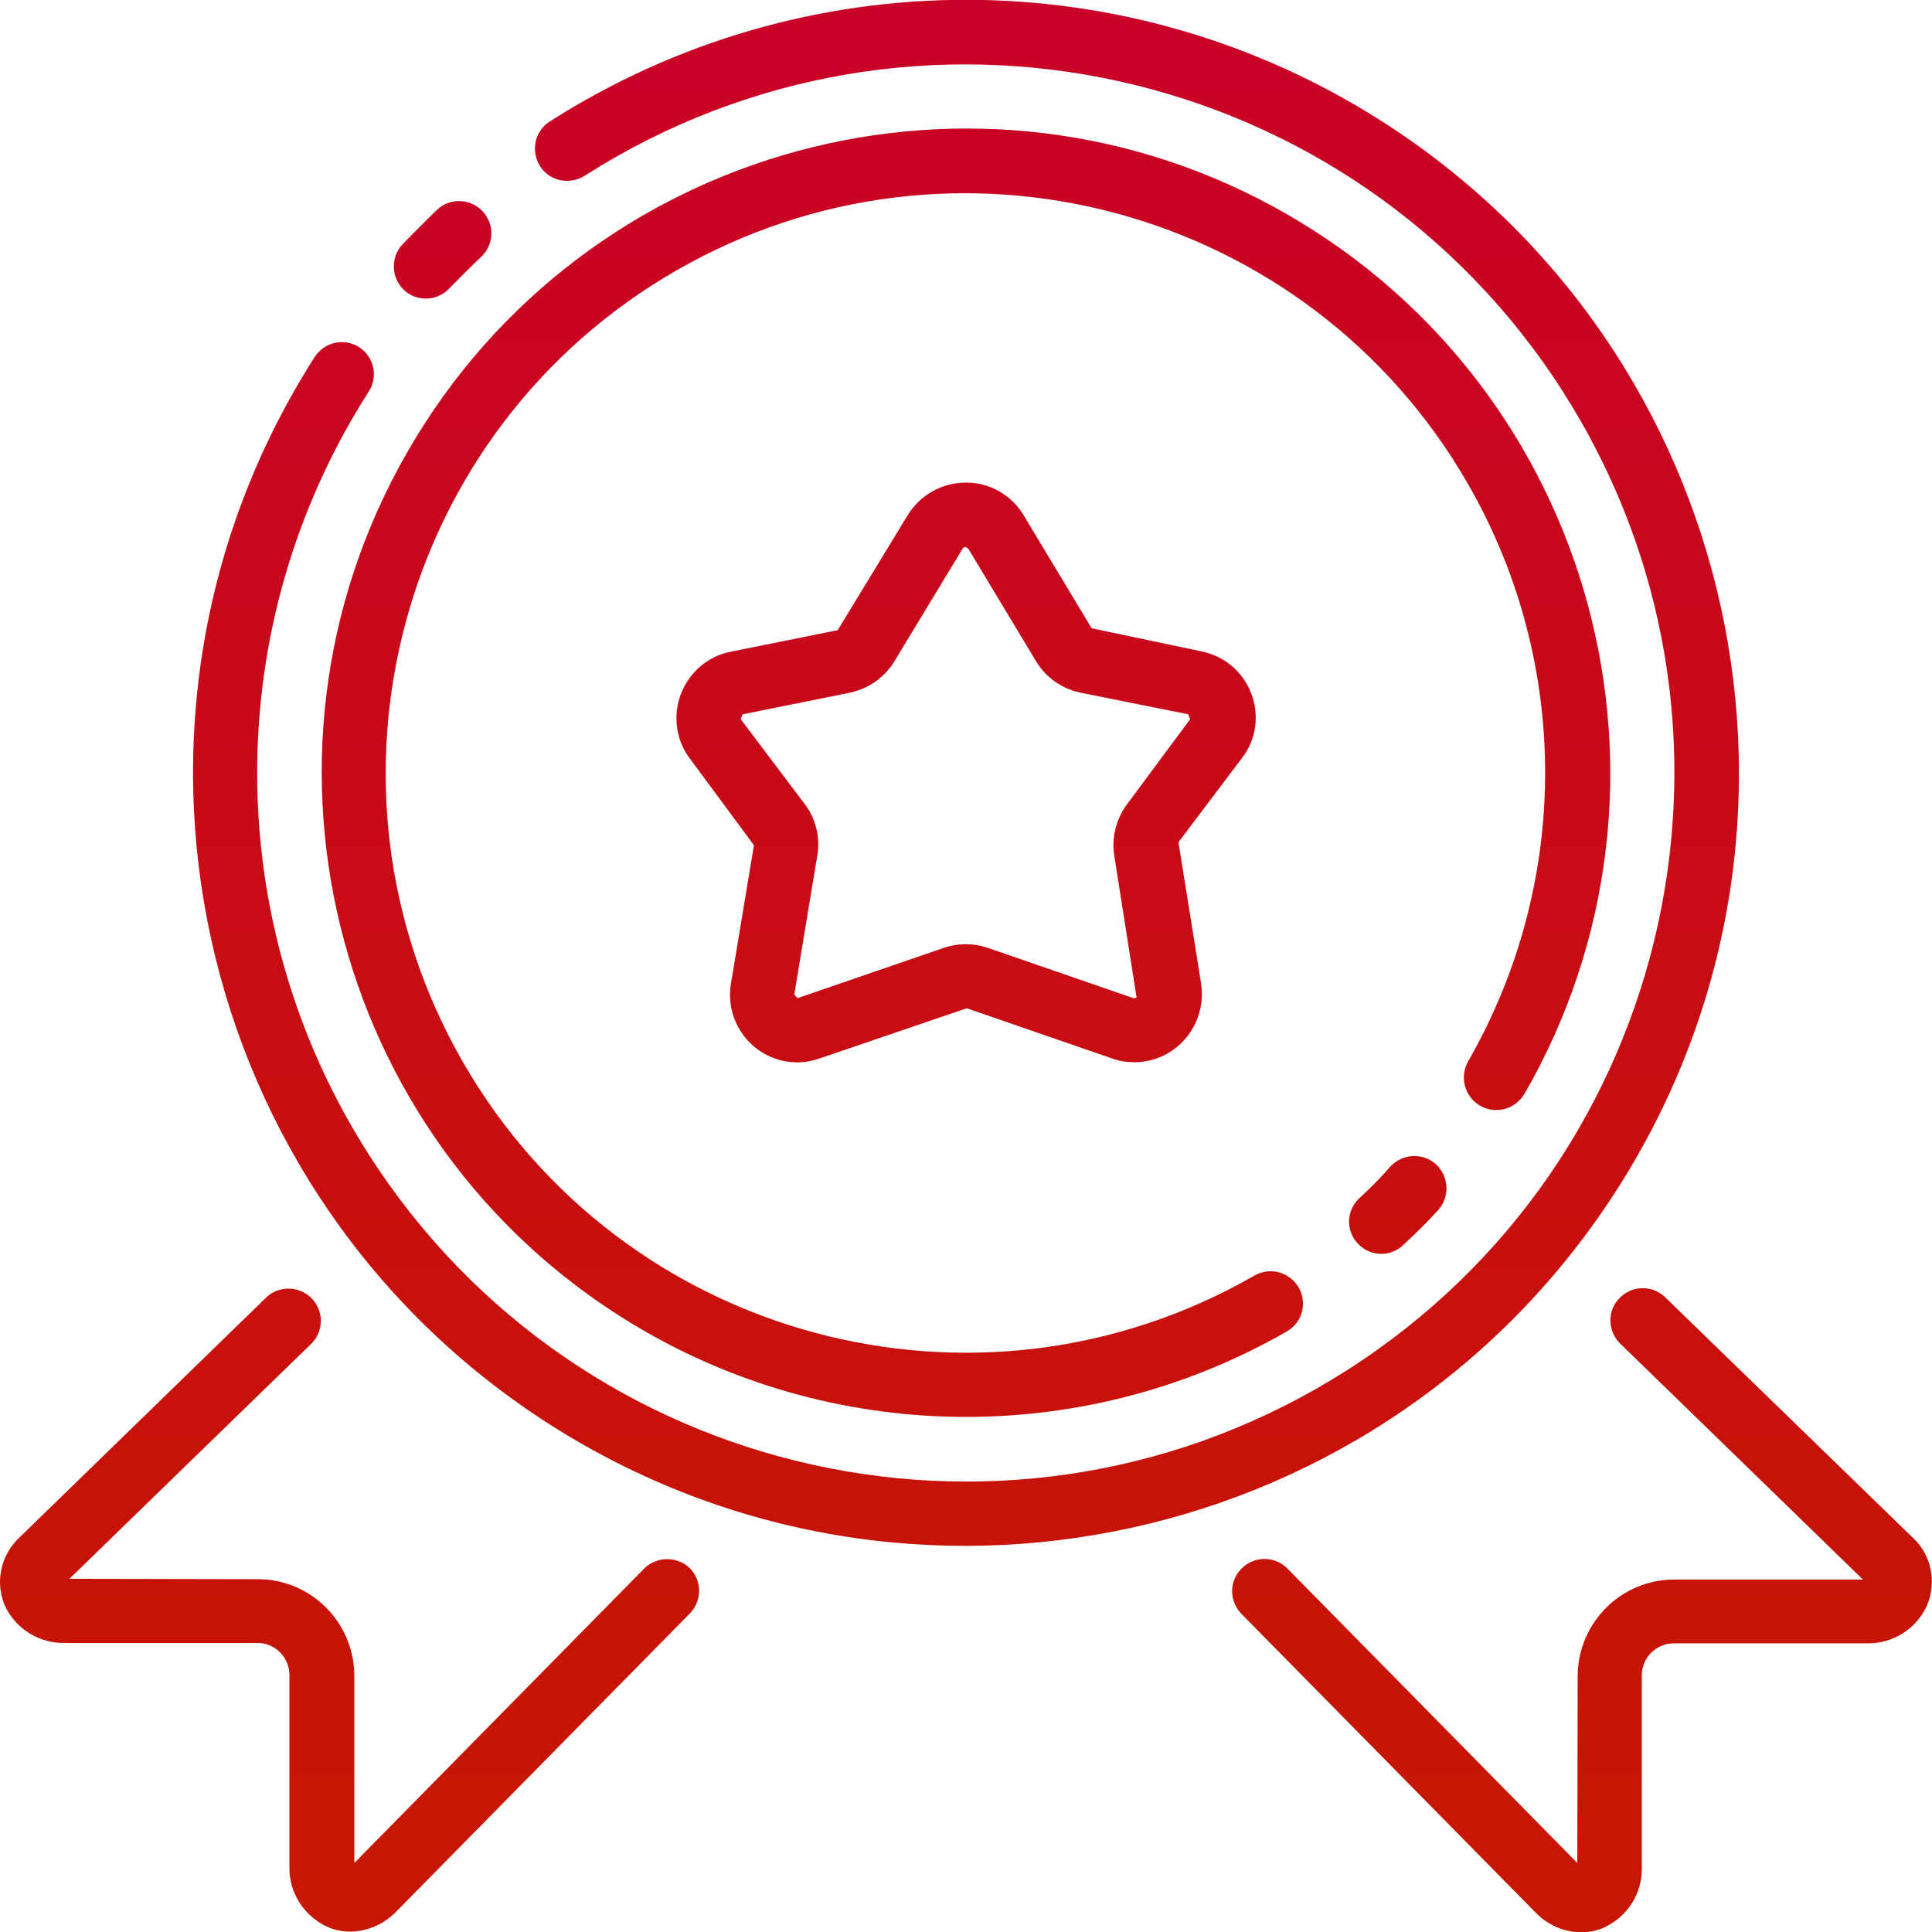<?xml version="1.0" encoding="utf-8"?>
<!-- Generator: Adobe Illustrator 26.0.3, SVG Export Plug-In . SVG Version: 6.00 Build 0)  -->
<svg version="1.1" id="Layer_1" xmlns="http://www.w3.org/2000/svg" xmlns:xlink="http://www.w3.org/1999/xlink" x="0px" y="0px"
	 viewBox="0 0 512 512" style="enable-background:new 0 0 512 512;" xml:space="preserve">
<style type="text/css">
	.st0{fill:url(#SVGID_1_);}
	.st1{fill:url(#SVGID_00000149368028991307286710000016064329937513458073_);}
	.st2{fill:url(#SVGID_00000031190501816095269080000017665542138031359625_);}
	.st3{fill:url(#SVGID_00000047019758896143474460000014673877523013944219_);}
	.st4{fill:url(#SVGID_00000103225575292671006290000010424706094167382147_);}
	.st5{fill:url(#SVGID_00000008142179413935038110000012029163971812676242_);}
	.st6{fill:url(#SVGID_00000033356815934975745870000002252021918916105654_);}
</style>
<g>
	<linearGradient id="SVGID_1_" gradientUnits="userSpaceOnUse" x1="256" y1="-8.889" x2="256" y2="503.139">
		<stop  offset="0" style="stop-color:#C90029"/>
		<stop  offset="1" style="stop-color:#C71700"/>
	</linearGradient>
	<path class="st0" d="M428.6,315.1c60.9-95.3,33-222-62.3-282.9c-67.3-43-153.3-43-220.6,0c-4,2.5-5.1,7.8-2.6,11.8
		s7.8,5.1,11.8,2.6c87.4-55.8,203.5-30.2,259.3,57.2s30.2,203.5-57.2,259.3s-203.5,30.2-259.3-57.2c-39.4-61.6-39.4-140.5,0-202.1
		c2.6-4,1.4-9.2-2.5-11.8l0,0c-4-2.5-9.2-1.4-11.8,2.6c-60.9,95.3-33,222,62.3,282.9C241,438.3,367.7,410.4,428.6,315.1z"/>
	
		<linearGradient id="SVGID_00000013191587479871902090000012880611882945195435_" gradientUnits="userSpaceOnUse" x1="117.293" y1="-8.889" x2="117.293" y2="503.139">
		<stop  offset="0" style="stop-color:#C90029"/>
		<stop  offset="1" style="stop-color:#C71700"/>
	</linearGradient>
	<path style="fill:url(#SVGID_00000013191587479871902090000012880611882945195435_);" d="M118.7,76.8c0.2-0.2,0.3-0.3,0.5-0.5
		c2.8-2.8,5.5-5.6,8.4-8.3c3.4-3.3,3.5-8.7,0.2-12.1c-3.3-3.4-8.7-3.5-12.1-0.2c-3,2.9-5.8,5.8-8.7,8.7c-3.4,3.3-3.5,8.7-0.3,12.1
		C109.9,79.9,115.3,80,118.7,76.8z"/>
	
		<linearGradient id="SVGID_00000181767860956362225920000016875656905031503550_" gradientUnits="userSpaceOnUse" x1="370.424" y1="-8.889" x2="370.424" y2="503.139">
		<stop  offset="0" style="stop-color:#C90029"/>
		<stop  offset="1" style="stop-color:#C71700"/>
	</linearGradient>
	<path style="fill:url(#SVGID_00000181767860956362225920000016875656905031503550_);" d="M360.5,317.3c-3.6,3.1-4,8.4-0.9,12
		s8.4,4,12,0.9c0.2-0.1,0.3-0.3,0.4-0.4c3.2-2.9,6.2-5.9,9.1-9.1c3.2-3.5,2.9-8.9-0.5-12.1c-3.5-3.2-8.9-2.9-12.1,0.5l0,0
		C365.9,312.1,363.3,314.7,360.5,317.3z"/>
	
		<linearGradient id="SVGID_00000036962929844808143870000007455365264793302941_" gradientUnits="userSpaceOnUse" x1="256" y1="-8.889" x2="256" y2="503.139">
		<stop  offset="0" style="stop-color:#C90029"/>
		<stop  offset="1" style="stop-color:#C71700"/>
	</linearGradient>
	<path style="fill:url(#SVGID_00000036962929844808143870000007455365264793302941_);" d="M392.2,293c4.1,2.4,9.3,1,11.7-3
		c0,0,0-0.1,0.1-0.1c47-81.7,18.8-186.1-62.9-233.1S155,38,108,119.7s-18.8,186.1,62.9,233.1c25.9,14.9,55.3,22.7,85.1,22.7
		c29.9,0,59.2-7.8,85.1-22.7c4.1-2.4,5.4-7.6,3-11.7c-2.4-4-7.5-5.4-11.6-3.1C259,380.3,165,355,122.7,281.5s-17-167.5,56.5-209.8
		s167.5-17,209.8,56.5c27.3,47.4,27.3,105.7,0,153.2C386.8,285.4,388.1,290.6,392.2,293z"/>
	
		<linearGradient id="SVGID_00000090998285710320993980000005819525788654776984_" gradientUnits="userSpaceOnUse" x1="92.638" y1="-8.889" x2="92.638" y2="503.139">
		<stop  offset="0" style="stop-color:#C90029"/>
		<stop  offset="1" style="stop-color:#C71700"/>
	</linearGradient>
	<path style="fill:url(#SVGID_00000090998285710320993980000005819525788654776984_);" d="M170.8,415.6l-76.9,78.1V444
		c-0.1-14.1-11.5-25.5-25.6-25.5l-49.9-0.1l64.3-62.5c3.2-3.4,3.1-8.8-0.4-12.1c-3.2-3-8.3-3.1-11.6-0.1L5,407.6
		c-4.8,4.6-6.3,11.6-3.8,17.7c2.8,6.3,9.2,10.3,16.1,10.1h50.9c4.7,0,8.5,3.8,8.5,8.5v50.7c-0.2,6.9,3.8,13.2,10.2,16.1
		c1.9,0.8,3.9,1.2,6,1.2c4.5-0.1,8.7-1.9,11.9-5.1l78.2-79.4c3.2-3.5,3-8.9-0.5-12.1C179.2,412.4,174,412.5,170.8,415.6z"/>
	
		<linearGradient id="SVGID_00000100367376498462814580000008980197763491333528_" gradientUnits="userSpaceOnUse" x1="419.242" y1="-8.889" x2="419.242" y2="503.252">
		<stop  offset="0" style="stop-color:#C90029"/>
		<stop  offset="1" style="stop-color:#C71700"/>
	</linearGradient>
	<path style="fill:url(#SVGID_00000100367376498462814580000008980197763491333528_);" d="M506.9,407.5l-65.6-63.7
		c-3.4-3.3-8.8-3.2-12.1,0.2c-3.3,3.3-3.2,8.7,0.1,12l0,0l64.4,62.6h-50c-14.1,0-25.5,11.4-25.6,25.5l-0.1,49.6l-76.8-78
		c-3.3-3.4-8.7-3.4-12.1-0.1s-3.4,8.6-0.2,12l0,0l78.3,79.5c3.1,3.1,7.3,4.9,11.7,5c2.1,0,4.1-0.4,6-1.2c6.3-2.8,10.4-9.1,10.2-16.1
		V444c0-4.7,3.8-8.5,8.5-8.5h51c6.9,0.2,13.3-3.8,16.1-10.1C513.3,419.1,511.8,412,506.9,407.5z"/>
	
		<linearGradient id="SVGID_00000124862092723013053500000016429778734894265520_" gradientUnits="userSpaceOnUse" x1="256.023" y1="-8.889" x2="256.023" y2="503.139">
		<stop  offset="0" style="stop-color:#C90029"/>
		<stop  offset="1" style="stop-color:#C71700"/>
	</linearGradient>
	<path style="fill:url(#SVGID_00000124862092723013053500000016429778734894265520_);" d="M331.6,183.8c-2.2-5.8-7.2-10-13.3-11.2
		l-29-6.1l-18-29.9c-3.2-5.4-9.1-8.8-15.4-8.7c-6.3,0-12.1,3.3-15.4,8.7L222,167l-28.3,5.7c-9.7,1.9-16,11.4-14.1,21.1
		c0.5,2.6,1.6,5.1,3.2,7.2l17,23l-6.1,36.7c-1.6,9.8,5,19,14.7,20.6c3,0.5,6,0.2,8.8-0.8l39-13.3l38.5,13.3c1.9,0.7,3.9,1,5.9,1
		c9.9,0,17.9-8.1,17.9-18c0-1-0.1-1.9-0.2-2.9l-6-37.4l16.9-22.4C332.9,196,333.8,189.6,331.6,183.8z M298.7,213.1
		c-2.9,3.9-4.2,8.9-3.4,13.7l5.9,37.5c-0.2,0.2-0.6,0.3-0.9,0.2l-38.5-13.3c-3.8-1.3-7.9-1.3-11.7,0l-38.4,13.2
		c-0.1,0.1-0.5,0.2-1.2-0.9l6.1-36.8c0.8-4.8-0.4-9.8-3.4-13.7l-16.9-22.4l0.5-1.3l28.3-5.7c4.9-1,9.3-4,11.9-8.3l18.1-29.9
		c0.1-0.3,0.4-0.4,0.7-0.4s0.6,0.2,0.8,0.4l18,29.9c2.6,4.3,6.9,7.3,11.9,8.3l28.4,5.7l0.5,1.3L298.7,213.1z"/>
</g>
</svg>
